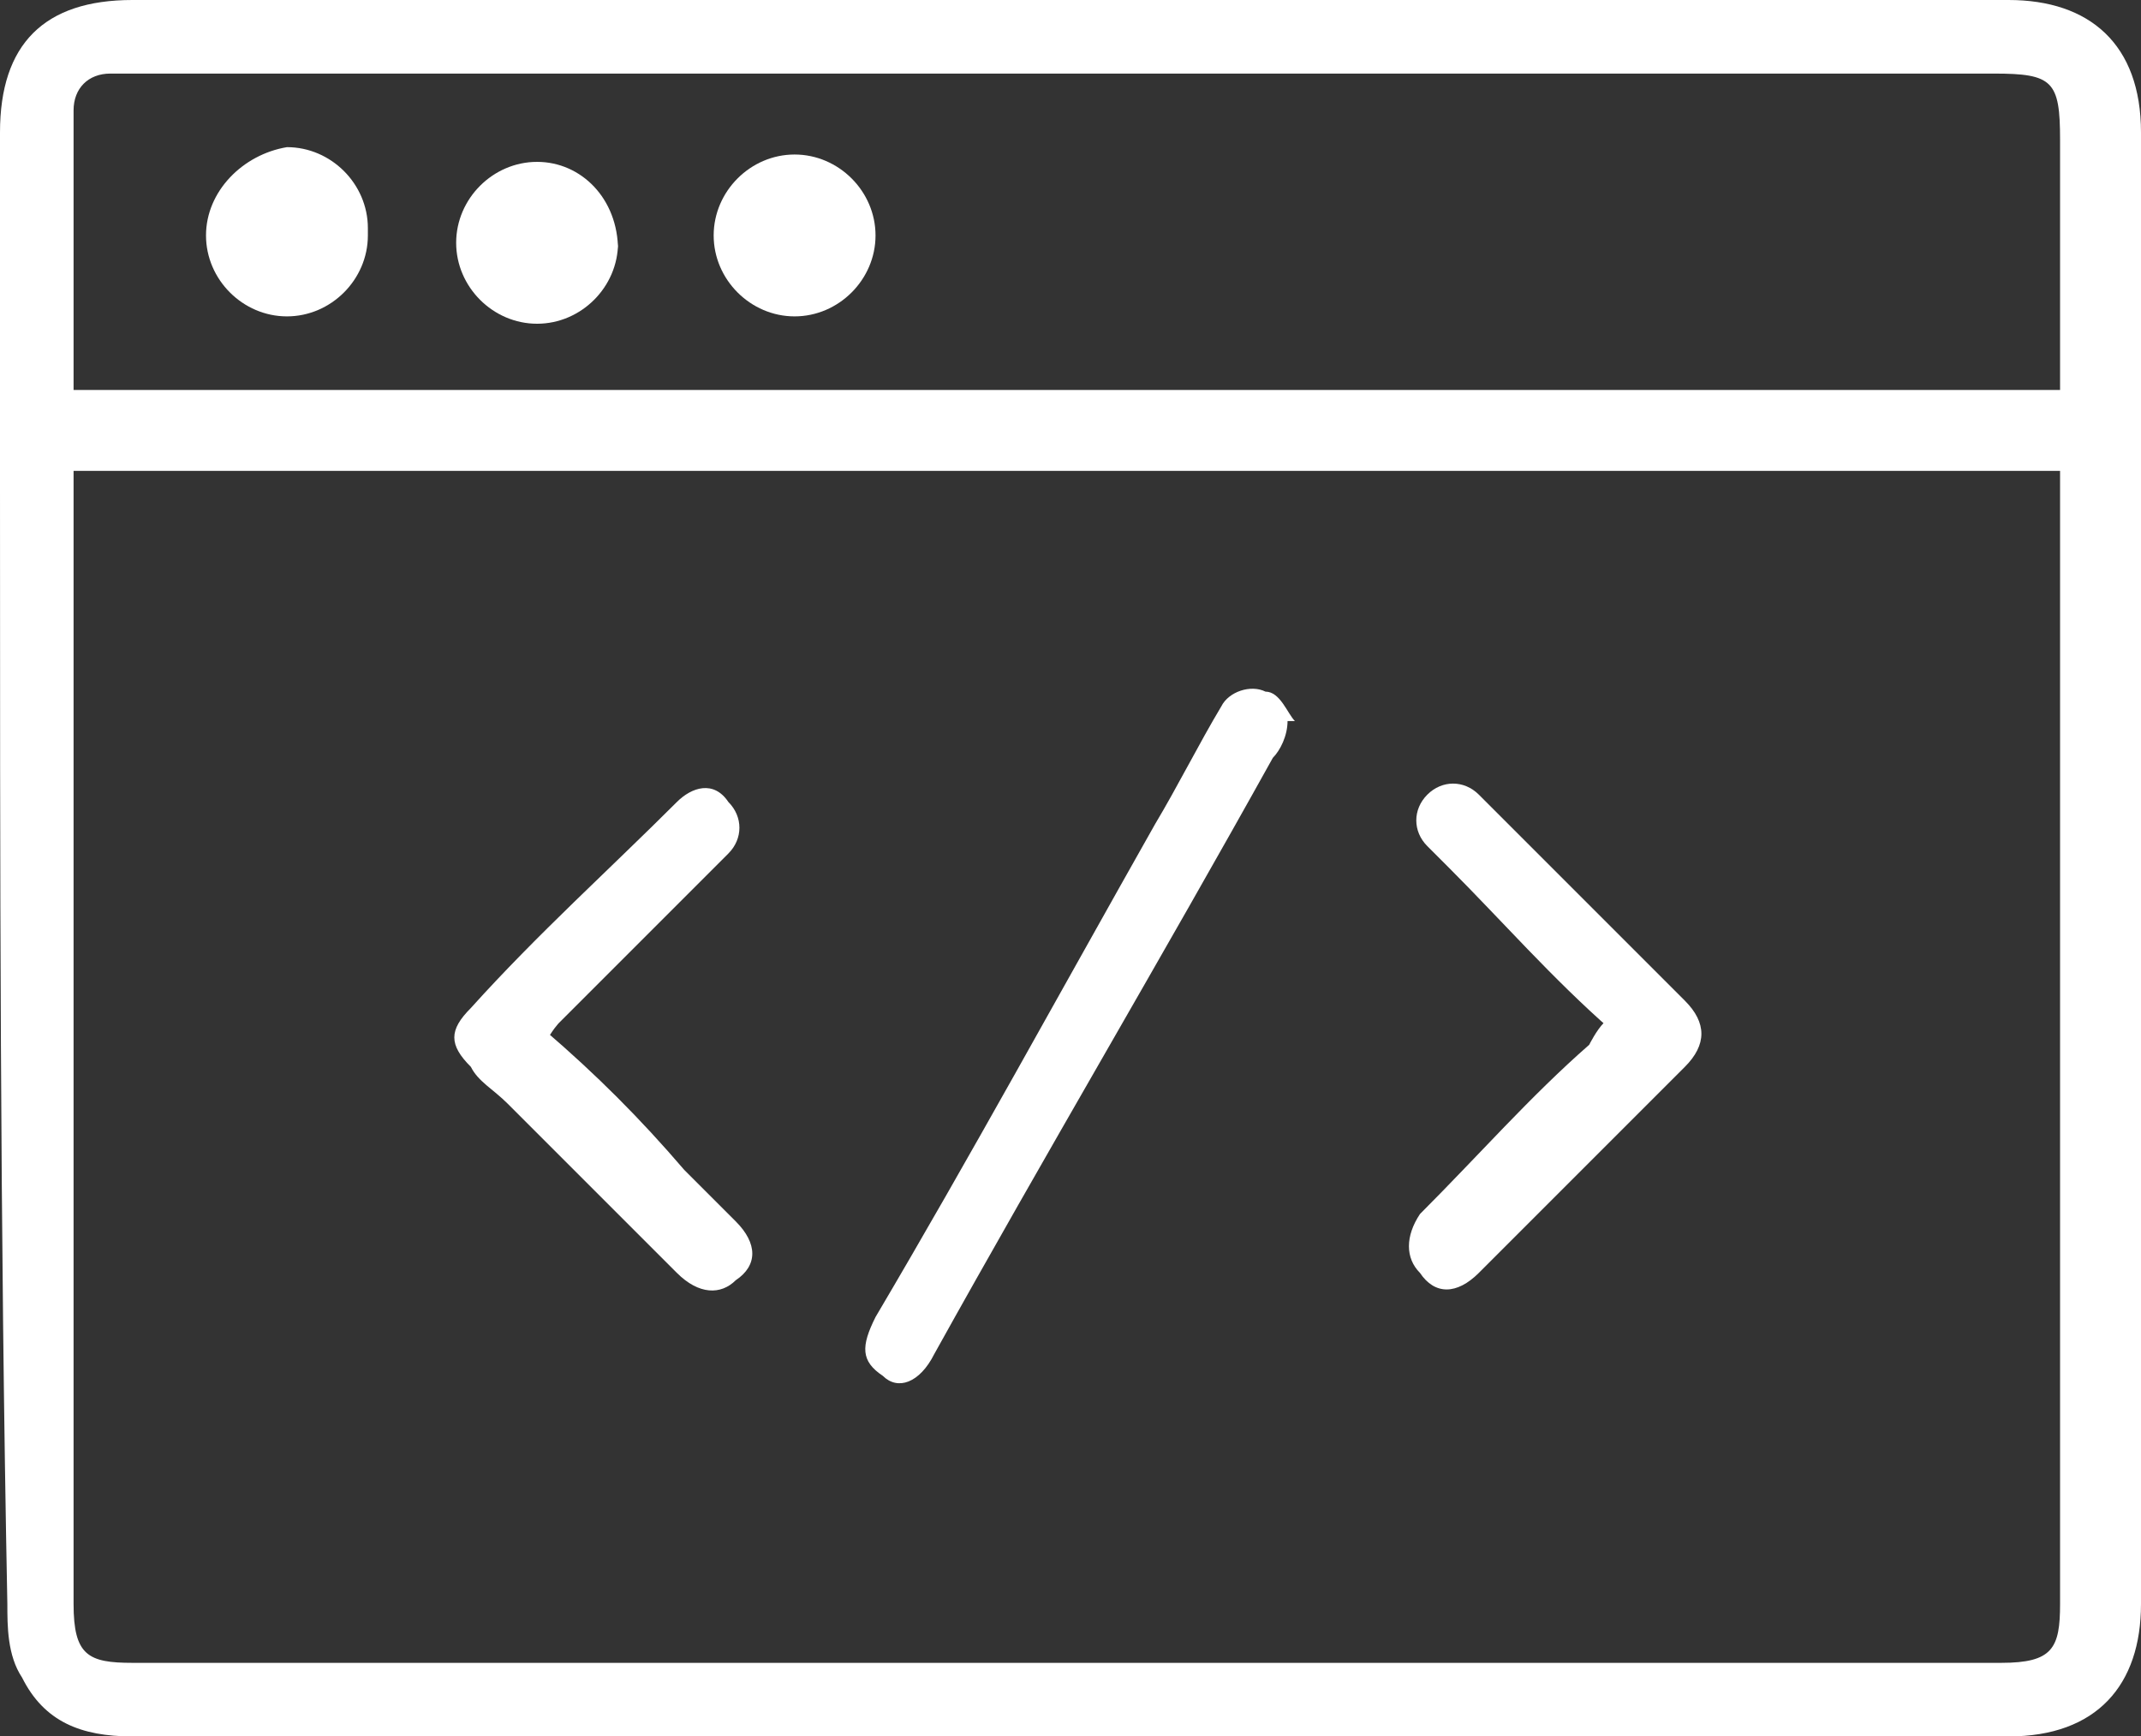 <svg xmlns="http://www.w3.org/2000/svg" id="uuid-d6e516c9-abb9-46c2-b6b3-11fcce4a0a69" data-name="Calque_1" viewBox="0 0 29.1 23.6"><rect x="0" y="0" width="29.1" height="23.6" fill="#333333" stroke="none"/><g id="uuid-2f0941d2-6c47-4039-9b4d-c46d3f463277" data-name="Calque_1-2"><path d="M14.5,23.6c-4.2,0-8.5,0-12.7,0-.7,0-1.2-.2-1.5-.8-.2-.3-.2-.7-.2-1C0,16.7,0,11.7,0,6.6V1.8C0,.6.6,0,1.8,0,10.3,0,18.8,0,27.3,0c1.1,0,1.8.6,1.8,1.8v20c0,1.1-.6,1.8-1.8,1.8-4.3,0-8.5,0-12.8,0h0ZM1,6.4v15.4c0,.7.2.8.8.8h25.4c.7,0,.8-.2.8-.8V6.8c0-.1,0-.3,0-.4H1ZM1,5.3h27V1.9c0-.8-.1-.9-.9-.9-8.4,0-16.8,0-25.2,0-.1,0-.3,0-.4,0-.3,0-.5.2-.5.5,0,1.2,0,2.5,0,3.8h0Z" style="fill: #fff;"></path><path d="M17.5,9.8c0,.2-.1.4-.2.5-1.5,2.7-3.1,5.4-4.6,8.1-.2.4-.5.5-.7.3-.3-.2-.3-.4-.1-.8,1.3-2.2,2.5-4.4,3.8-6.7.3-.5.6-1.1.9-1.6.1-.2.4-.3.6-.2.2,0,.3.3.4.4h0Z" style="fill: #fff;"></path><path d="M7.4,14c.7.6,1.3,1.2,1.9,1.9.2.2.4.4.7.7.3.3.3.6,0,.8-.2.2-.5.2-.8-.1-.8-.8-1.5-1.5-2.3-2.3-.2-.2-.4-.3-.5-.5-.3-.3-.3-.5,0-.8.9-1,1.9-1.9,2.8-2.8.2-.2.5-.3.7,0,.2.2.2.5,0,.7-.8.8-1.5,1.5-2.3,2.3,0,0-.1.1-.2.3h0Z" style="fill: #fff;"></path><path d="M21.9,14c-.8-.7-1.5-1.5-2.2-2.2-.1-.1-.2-.2-.3-.3-.2-.2-.2-.5,0-.7.2-.2.5-.2.7,0,.7.7,1.4,1.4,2.1,2.1.2.2.5.5.7.7.3.3.3.6,0,.9-.9.9-1.9,1.9-2.8,2.8-.3.3-.6.3-.8,0-.2-.2-.2-.5,0-.8.8-.8,1.5-1.6,2.3-2.3,0,0,.1-.2.2-.3h0Z" style="fill: #fff;"></path><path d="M5,3.2c0,.6-.5,1.1-1.1,1.1-.6,0-1.1-.5-1.1-1.1,0-.6.5-1.1,1.1-1.2.6,0,1.1.5,1.1,1.1h0Z" style="fill: #fff;"></path><path d="M11.9,3.2c0,.6-.5,1.1-1.1,1.1-.6,0-1.1-.5-1.1-1.1,0-.6.5-1.1,1.1-1.1.6,0,1.1.5,1.1,1.1h0Z" style="fill: #fff;"></path><path d="M8.4,3.3c0,.6-.5,1.1-1.1,1.1-.6,0-1.1-.5-1.1-1.1,0-.6.5-1.1,1.1-1.1.6,0,1.1.5,1.1,1.2Z" style="fill: #fff;"></path></g></svg>
